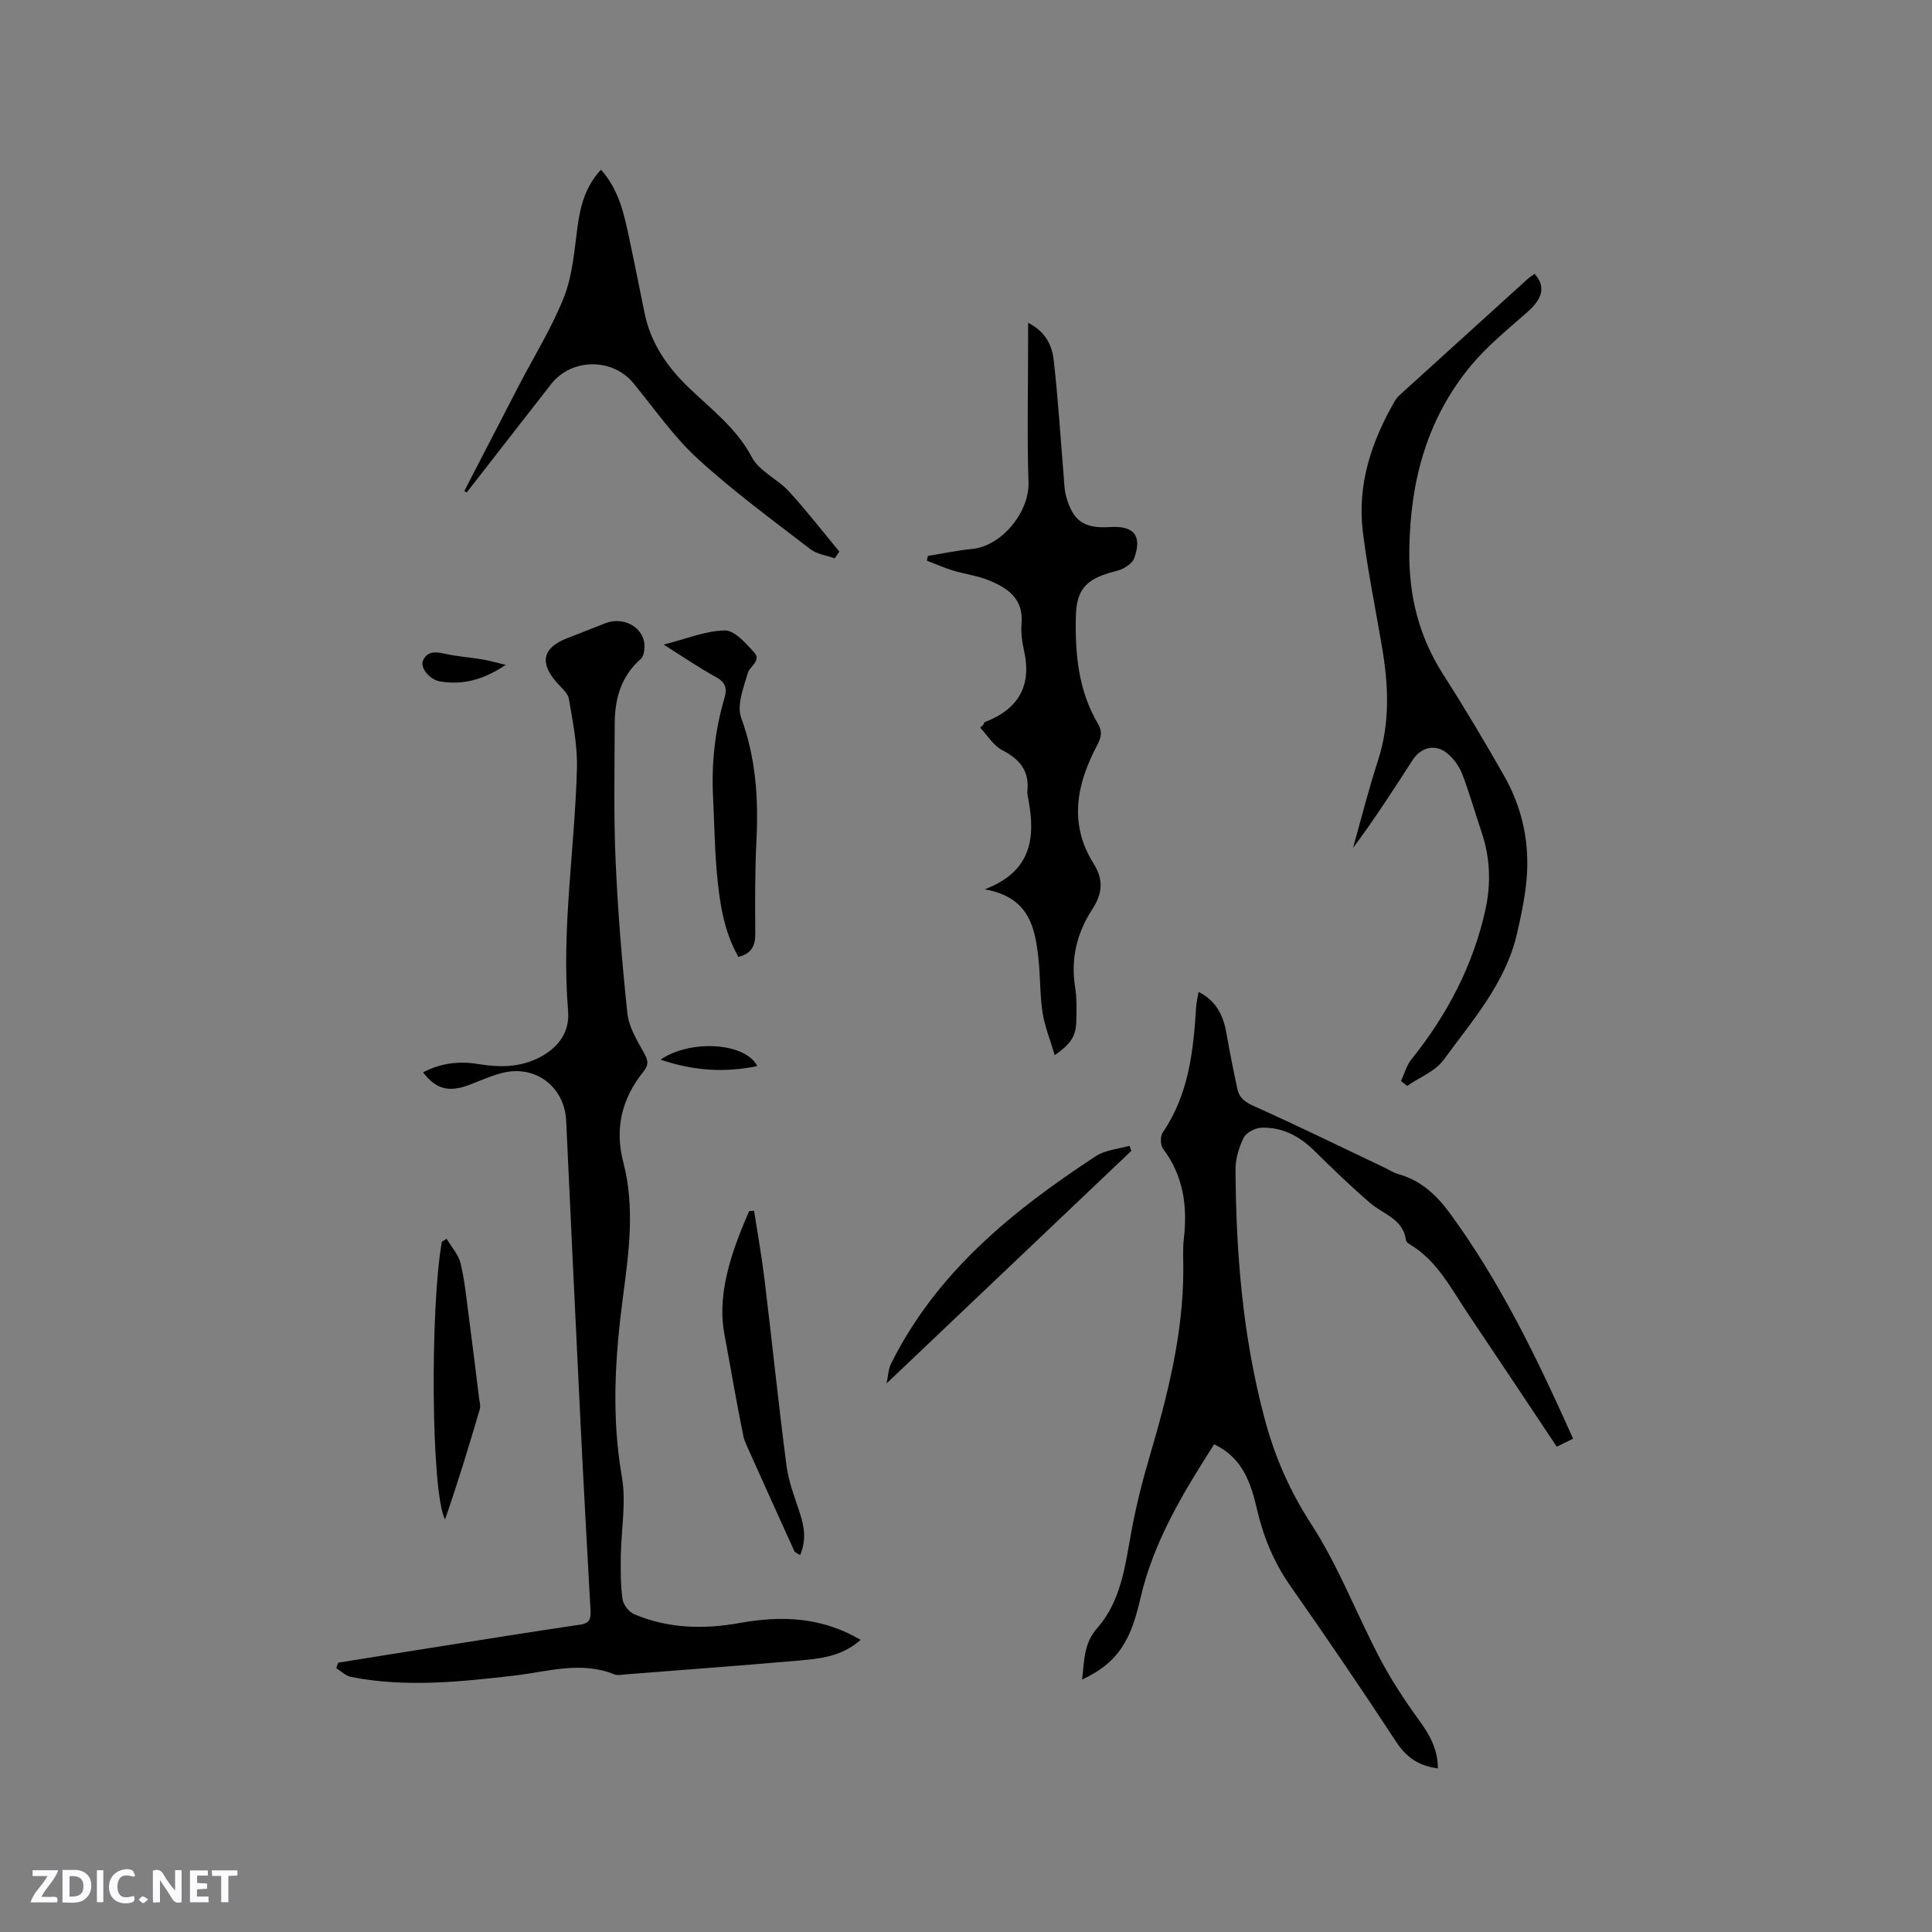 <svg enable-background="new 0 0 400 400" viewBox="0 0 400 400" xmlns="http://www.w3.org/2000/svg"><rect x="0" y="0" width="400" height="400" fill="#808080" stroke="none"/><path d="m37.59 393.81c-.92.31-1.52.05-2-.78-.7-1.2-1.52-2.34-2.47-3.78v4.59c-.55.03-.95.05-1.41.07-.03-.37-.06-.64-.06-.91 0-1.91 0-3.81 0-5.7 1.13-.41 1.77-.03 2.29.91.62 1.11 1.38 2.14 2.31 3.19v-4.2h1.35v6.61z" fill="#fbfafc"/><path d="m12.94 393.88v-6.75c1.9.19 3.93-.54 5.37 1.29.8 1.01.78 2.88.03 3.97-1.37 1.97-3.4 1.51-5.4 1.49m1.45-1.22c2.04.12 2.92-.58 2.89-2.21-.03-1.51-.98-2.19-2.89-2z" fill="#fbfafc"/><path d="m11.81 393.87h-5.49c.68-2.18 2.47-3.48 3.51-5.45h-3.08v-1.21h5.29c-.71 2.13-2.44 3.48-3.47 5.51.86 0 1.63.04 2.39-.01.79-.05 1.14.21.85 1.16" fill="#fbfafc"/><path d="m39.33 393.86v-6.61h3.7v1.07h-2.22v1.52c.68.04 1.34.09 2.07.13v1.07c-.72.05-1.38.09-2.1.14v1.48h2.4v1.19h-3.85z" fill="#fbfafc"/><path d="m27.71 388.56c-1.15-.3-2.46-.61-3.1.64-.37.73-.41 1.93-.06 2.67.63 1.35 1.99.93 3.17.68.35.94-.01 1.32-.93 1.46-1.62.25-3.05-.27-3.76-1.48-.73-1.24-.6-3.03.31-4.17.88-1.11 2.71-1.7 4-1.16.32.13.44.74.65 1.12-.1.08-.19.16-.28.24" fill="#fbfafc"/><path d="m49.15 387.24v1.07c-.59.02-1.17.05-1.87.08v5.44h-1.48v-5.44h-1.85c-.05-.4-.08-.73-.13-1.15z" fill="#fbfafc"/><path d="m20.06 387.21h1.33v6.62h-1.33z" fill="#fbfafc"/><path d="m30.68 393.25c-.49.38-.8.79-1.05.76-.32-.05-.6-.45-.9-.7.26-.24.51-.64.8-.67.29-.04.62.3 1.15.61" fill="#fbfafc"/><g fill="#010000"><path d="m178.19 339.52c-3.97 3.5-8.54 3.91-13.03 4.3-11.82 1.03-23.65 1.9-35.48 2.83-.84.07-1.79.29-2.51 0-6.94-2.8-13.78-.54-20.65.26-11.28 1.3-22.56 2.5-33.85.28-1.1-.22-2.04-1.2-3.06-1.82.14-.38.28-.75.42-1.13 7.07-1.13 14.13-2.28 21.2-3.39 9.62-1.52 19.24-3.07 28.88-4.48 2.06-.3 2.25-1.31 2.15-3.01-.76-13.55-1.5-27.09-2.16-40.64-1-20.22-1.93-40.44-2.88-60.67-.33-7.04-6.35-11.65-13.21-9.92-2.34.59-4.58 1.62-6.85 2.48-4.24 1.6-6.88.92-9.57-2.59 3.62-1.91 7.39-2.38 11.35-1.73 4.46.74 8.82.76 12.98-1.48 3.84-2.07 6.06-5.26 5.7-9.5-1.42-16.81 1.37-33.42 1.83-50.14.13-4.8-.85-9.66-1.66-14.44-.21-1.26-1.61-2.37-2.56-3.46-3.57-4.11-2.85-7.17 2.16-9.12 2.66-1.04 5.32-2.1 7.98-3.13 3.08-1.19 6.74.14 7.82 3.21.43 1.23.3 3.47-.51 4.18-4.13 3.63-5.39 8.26-5.41 13.41-.02 9.43-.23 18.88.18 28.29.46 10.57 1.33 21.14 2.44 31.67.29 2.76 1.9 5.47 3.31 7.98.88 1.57 1.3 2.52 0 4.13-4.44 5.52-5.99 11.73-4.15 18.76 2.42 9.23 1.17 18.49-.06 27.76-1.64 12.41-2.43 24.8-.24 37.33.93 5.32-.15 10.98-.22 16.48-.03 2.96-.06 5.96.36 8.88.17 1.16 1.33 2.65 2.42 3.11 7.04 2.97 14.38 3.16 21.83 1.81 8.56-1.53 16.87-1.31 25.05 3.5z"/><path d="m297.7 366.13c-3.98-.52-6.53-2.29-8.63-5.5-7.14-10.9-14.49-21.67-21.96-32.35-3.41-4.88-5.57-10.18-6.89-15.9-1.26-5.47-3.02-10.61-8.85-13.35-6.42 10.04-12.54 20.12-15.26 31.89-1.18 5.09-2.71 10.08-6.93 13.63-1.5 1.26-3.21 2.28-5.14 3.18.45-3.79.32-7.47 3.1-10.62 5.01-5.68 5.8-12.97 7.11-20.07.95-5.16 2.23-10.28 3.72-15.32 3.74-12.72 7.02-25.51 7.02-38.9 0-2.12-.13-4.26.11-6.36.79-6.74-.09-13-4.29-18.61-.57-.76-.62-2.6-.08-3.38 5.4-7.88 6.35-16.88 6.92-26.01.06-.93.3-1.86.5-3.1 3.77 1.91 5.15 4.99 5.79 8.66.67 3.85 1.44 7.68 2.26 11.5.41 1.88 1.71 2.73 3.55 3.55 9.03 4.05 17.91 8.4 26.85 12.65.95.45 1.86 1.07 2.86 1.35 4.63 1.28 7.88 4.25 10.66 8.04 10.54 14.36 18.19 30.26 25.57 46.75-1.25.61-2.22 1.09-3.38 1.66-6.22-9.32-12.3-18.49-18.44-27.62-3.47-5.15-6.3-10.86-11.92-14.23-.35-.21-.81-.56-.86-.9-.57-4.41-4.65-5.34-7.38-7.67-4-3.43-7.8-7.12-11.56-10.82-3.09-3.05-6.67-4.96-11.01-4.8-1.28.05-3.13 1.01-3.65 2.08-1 2.01-1.71 4.4-1.69 6.63.1 17.3 1.48 34.36 5.96 51.29 2.16 8.15 5.22 15.12 9.76 22.14 5.6 8.65 9.32 18.49 14.14 27.67 2.34 4.46 5.14 8.73 8.1 12.8 2.18 3 3.92 5.97 3.94 10.04z"/><path d="m192.12 115.09c3.02-.48 6.03-1.13 9.07-1.42 6.32-.6 11.93-7.78 11.75-13.72-.31-9.74-.08-19.5-.08-29.25 0-1.13 0-2.25 0-3.87 3.63 1.84 4.95 4.71 5.29 7.67.92 7.98 1.4 16.01 2.07 24.02.11 1.36.13 2.76.47 4.07 1.39 5.28 3.71 6.88 9.18 6.53 4.95-.31 6.64 1.83 4.94 6.48-.3.82-1.25 1.52-2.07 1.99-.9.51-1.99.7-3 1-5.09 1.51-6.89 3.74-7 9.1-.17 7.7.52 15.26 4.55 22.09.97 1.64.77 2.83-.16 4.56-4.23 7.95-5.88 16.24-.75 24.39 2.23 3.54 1.8 6.39-.25 9.55-3.18 4.89-4.46 10.18-3.55 16.03.38 2.39.33 4.87.25 7.29-.1 2.97-1.18 4.57-4.46 6.86-.91-3.08-2.06-5.89-2.52-8.82-.57-3.65-.44-7.4-.84-11.08-.7-6.53-1.91-12.81-11.12-14.43 9.79-3.77 10.45-10.7 9.05-18.5-.11-.63-.29-1.27-.23-1.89.42-4.17-1.61-6.57-5.21-8.43-1.83-.95-3.06-3.06-4.56-4.65l.66-.63c.1-.18.15-.47.3-.53 6.83-2.63 9.76-7.37 8.13-14.72-.41-1.85-.69-3.81-.53-5.68.44-5.18-2.91-7.4-6.87-8.99-2.33-.94-4.91-1.25-7.33-1.99-1.84-.56-3.61-1.36-5.41-2.05.07-.33.15-.65.23-.98z"/><path d="m317.72 56.69c2.34 2.62 1.68 5.1-1.42 7.85-4.03 3.58-8.3 7-11.72 11.11-9.18 11.05-12.63 24.03-12.8 38.33-.11 9.47 2.02 17.88 7.09 25.78 4.39 6.85 8.55 13.84 12.57 20.92 3.81 6.7 5.33 14.04 4.59 21.72-.36 3.67-1.13 7.33-1.96 10.93-2.37 10.24-9.24 17.96-15.19 26.11-1.73 2.37-4.98 3.61-7.54 5.38-.43-.33-.85-.66-1.28-.99.7-1.51 1.14-3.23 2.15-4.49 7.41-9.23 12.79-19.45 15.34-31.04 1.17-5.36.98-10.73-.8-15.99-1.36-4.01-2.49-8.1-4.01-12.05-.61-1.58-1.73-3.15-3.03-4.24-2.47-2.07-5.47-1.39-7.24 1.34-3.96 6.12-7.9 12.26-12.34 18.19 1.7-6.03 3.22-12.11 5.16-18.07 2.54-7.81 2.19-15.63.84-23.53-1.35-7.93-2.97-15.84-3.96-23.81-1.22-9.85 1.8-18.85 6.71-27.28.31-.53.81-.98 1.27-1.4 8.71-7.91 17.43-15.82 26.15-23.72.38-.34.83-.61 1.42-1.05z"/><path d="m96.13 101.67c3.77-7.29 7.52-14.58 11.3-21.86 3.17-6.1 6.86-12 9.36-18.36 1.77-4.52 2.12-9.64 2.79-14.54.58-4.28 1.6-8.27 4.84-11.78 3.89 4.34 4.88 9.63 5.99 14.85 1.06 4.96 2.03 9.94 3.06 14.92 1.27 6.15 4.66 11.05 9.09 15.32 4.69 4.52 9.92 8.4 13.12 14.47 1.52 2.88 5.3 4.48 7.65 7.04 3.66 3.99 6.98 8.3 10.44 12.47-.31.47-.63.93-.94 1.4-1.7-.61-3.7-.85-5.07-1.91-7.88-6.08-15.96-11.98-23.28-18.69-5.03-4.6-8.99-10.38-13.36-15.69-4.31-5.24-12.77-5.19-17 .2-5.85 7.47-11.66 14.97-17.49 22.45-.17-.09-.34-.19-.5-.29z"/><path d="m152.87 198.11c-3.09-5.45-3.93-11.53-4.47-17.63-.46-5.16-.51-10.36-.77-15.54-.34-6.93.38-13.73 2.36-20.39.59-1.97.27-3.26-1.74-4.36-3.51-1.92-6.82-4.2-10.85-6.73 4.63-1.17 8.64-2.86 12.67-2.93 2.02-.04 4.34 2.65 6.06 4.53 1.58 1.72-.88 2.84-1.3 4.27-.89 3.02-2.33 6.69-1.37 9.3 3.03 8.27 3.58 16.62 3.16 25.24-.32 6.45-.3 12.91-.25 19.37.04 2.56-.78 4.23-3.5 4.87z"/><path d="m156.12 250.67c.74 4.78 1.6 9.54 2.18 14.34 1.55 12.81 2.87 25.66 4.54 38.46.43 3.31 1.69 6.52 2.74 9.72.93 2.86 1.42 5.63.07 8.78-.59-.41-1.06-.55-1.2-.85-3.33-7.31-6.62-14.64-9.91-21.96-.26-.58-.5-1.18-.63-1.79-1.44-7.04-2.62-14.14-3.94-21.19-1.34-7.14.73-14.5 3.43-21.39.53-1.36 1.14-2.69 1.71-4.04.33-.04.67-.06 1.01-.08z"/><path d="m234.22 238.28c-16.7 15.87-33.39 31.73-50.66 48.14.35-1.64.36-2.95.88-4 9.43-19.01 25.23-31.78 42.47-43.07 1.94-1.27 4.61-1.45 6.94-2.13.13.36.25.71.37 1.06z"/><path d="m92.47 256.48c1 1.7 2.47 3.28 2.9 5.11.89 3.8 1.25 7.71 1.77 11.59.72 5.44 1.38 10.89 2.05 16.34.09.73.35 1.54.16 2.2-2.25 7.67-4.58 15.31-7.21 22.86-2.93-5.5-3.08-44.11-.66-57.48.32-.21.65-.41.99-.62z"/><path d="m136.76 219.39c6.19-4.26 17.6-3.54 20.02 1.33-6.75 1.39-13.12 1-20.02-1.33z"/><path d="m104.71 137.66c-4.62 3.09-8.89 4.21-13.61 3.42-2.11-.35-4.21-2.81-3.5-4.36.91-2 2.69-1.79 4.6-1.35 2.46.56 5.01.71 7.5 1.13 1.49.24 2.93.66 5.01 1.16z"/></g></svg>